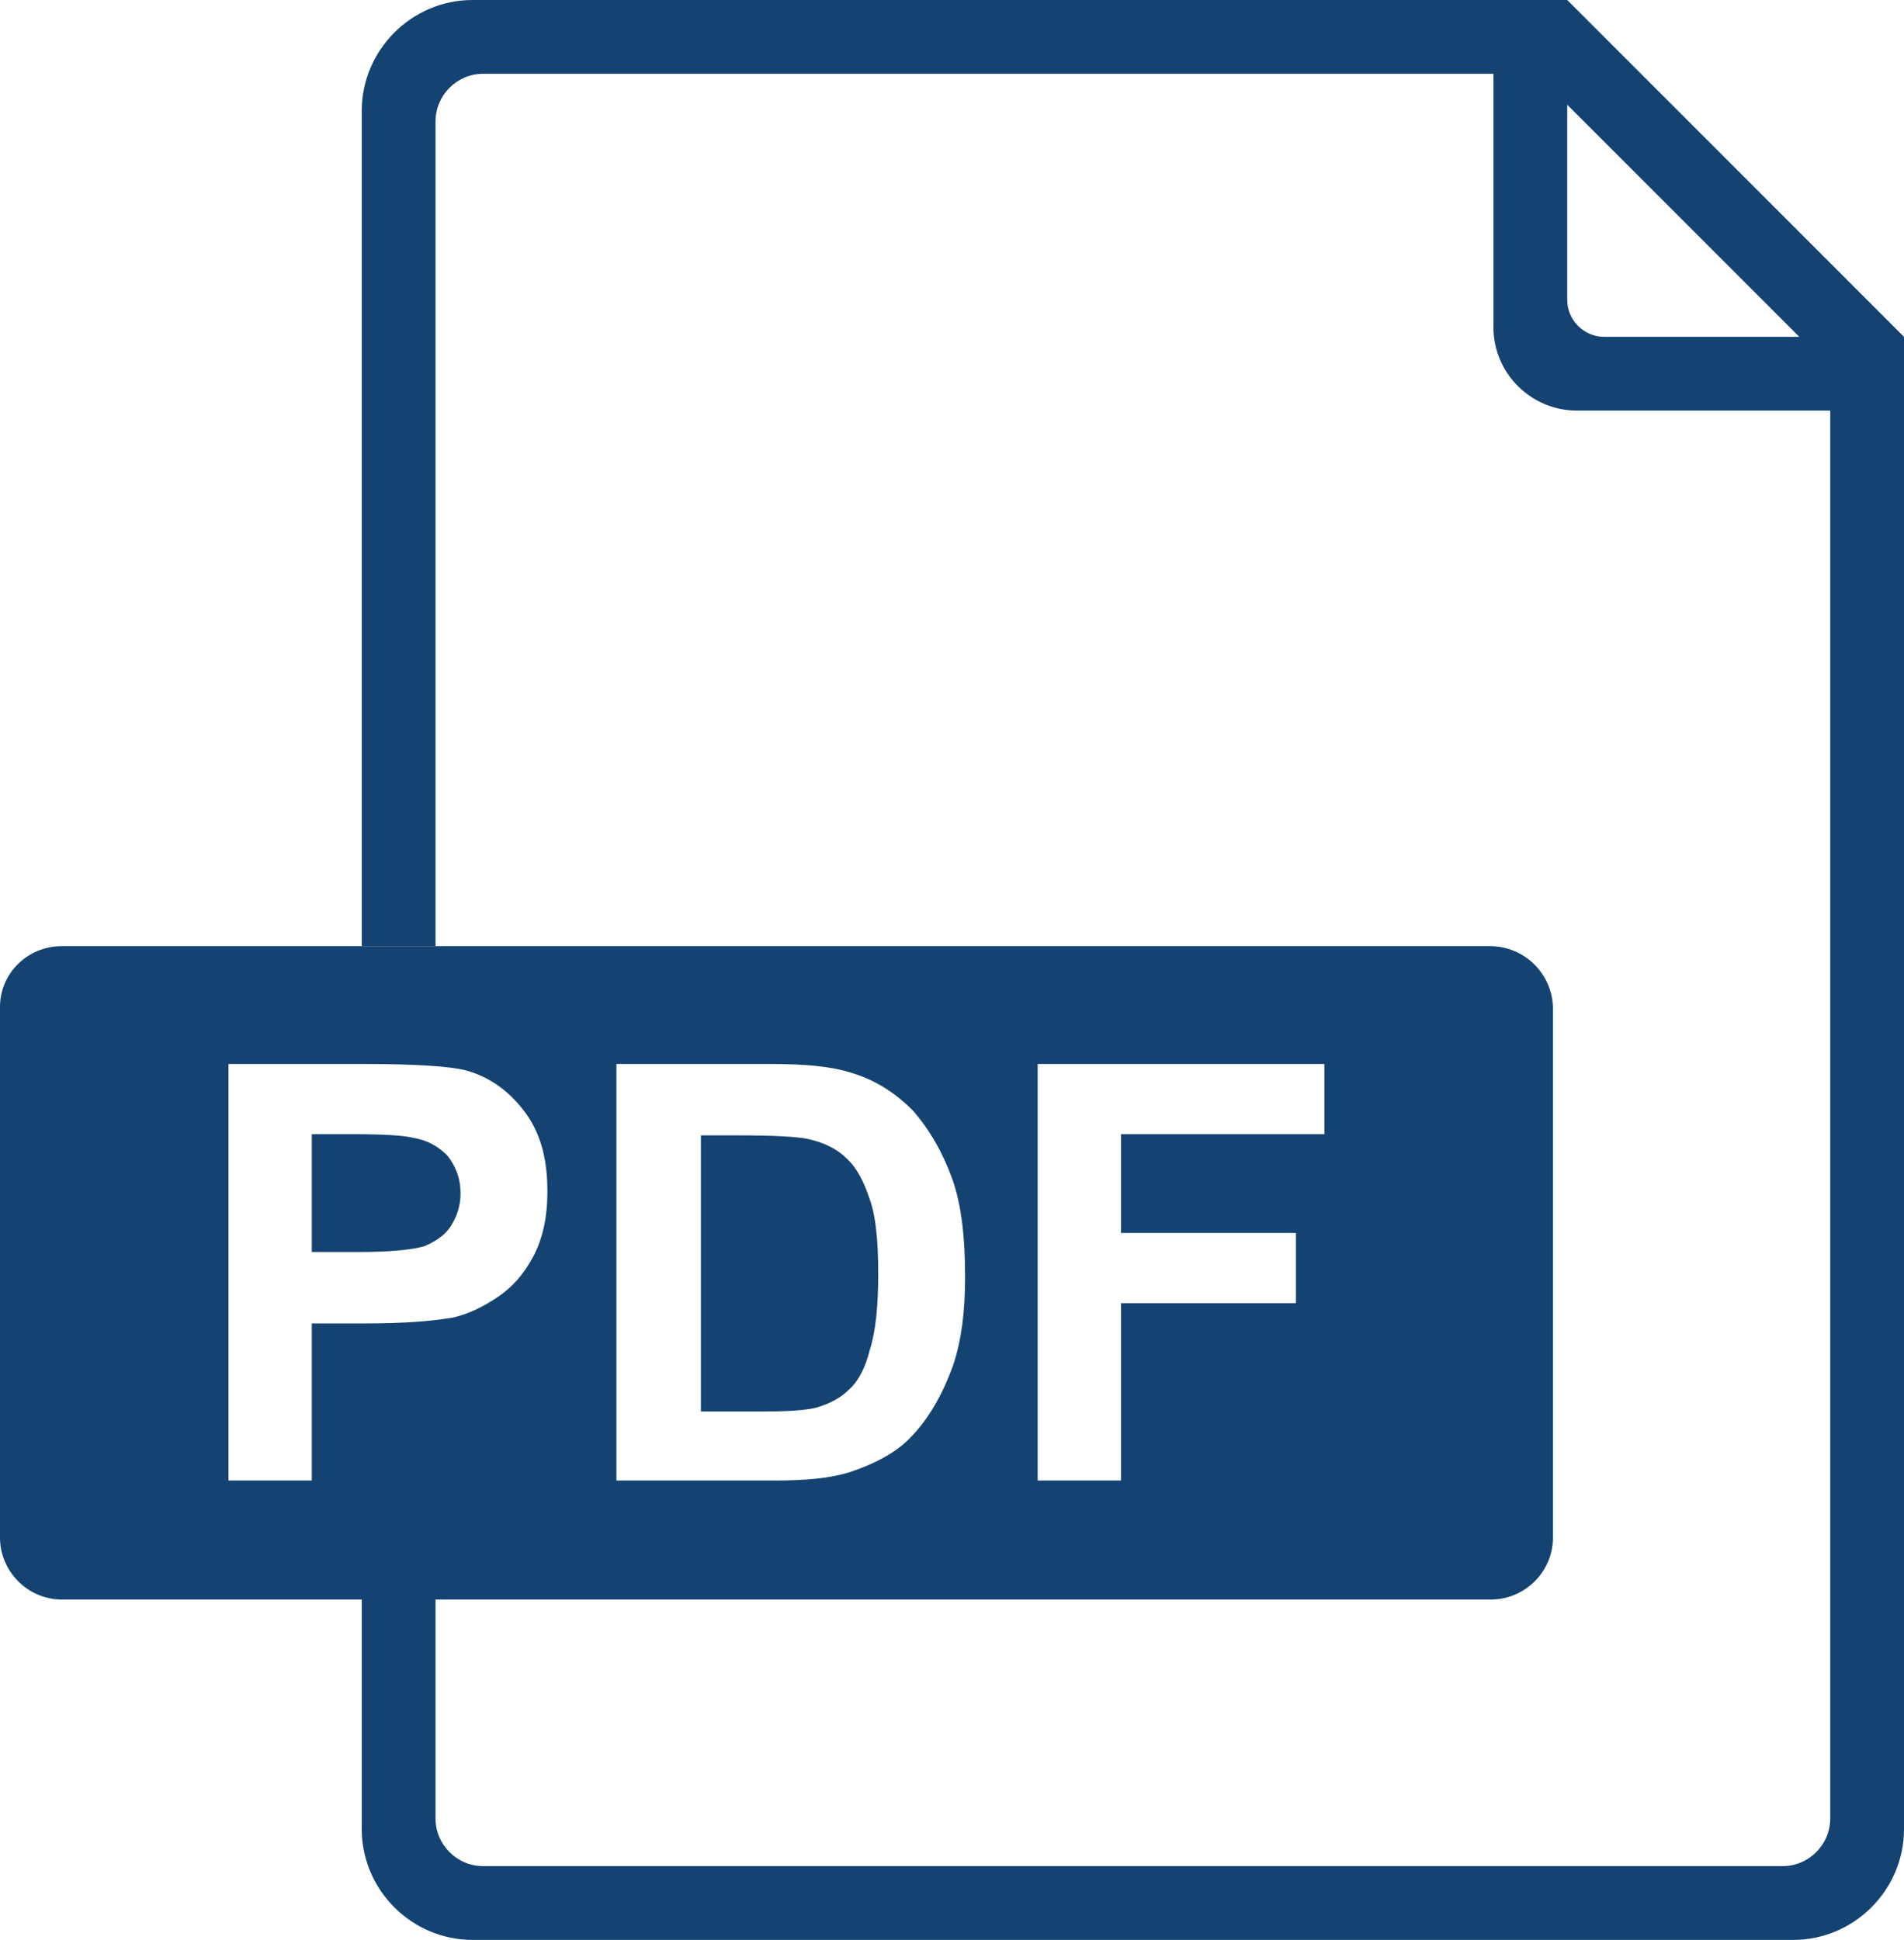 <?xml version="1.0" encoding="utf-8"?>
<!-- Generator: Adobe Illustrator 26.3.1, SVG Export Plug-In . SVG Version: 6.00 Build 0)  -->
<svg version="1.1" id="Layer_1" xmlns="http://www.w3.org/2000/svg" xmlns:xlink="http://www.w3.org/1999/xlink" x="0px" y="0px"
	 viewBox="0 0 16 16.3" style="enable-background:new 0 0 16 16.3;" xml:space="preserve">
<style type="text/css">
	.st0{fill:#144372;}
	.st1{fill:#222222;}
</style>
<g>
	<g>
		<path class="st0" d="M16,2.83L13.17,0l0,0h-9.2C3.46,0,3.04,0.42,3.04,0.93v7.02h0.62V1.02c0-0.22,0.18-0.4,0.4-0.4h8.49v2.13
			c0,0.39,0.32,0.7,0.7,0.7h2.13v11.83c0,0.22-0.18,0.4-0.4,0.4H4.06c-0.22,0-0.4-0.18-0.4-0.4v-1.84H3.04v1.93
			c0,0.51,0.42,0.93,0.93,0.93h11.1c0.51,0,0.93-0.42,0.93-0.93L16,2.83L16,2.83z M13.48,2.83c-0.17,0-0.31-0.14-0.31-0.31V0.88
			l1.95,1.95H13.48z"/>
	</g>
	<rect x="12.29" y="0" class="st1" width="0.88" height="0"/>
	<path class="st0" d="M7.11,9.73C7.03,9.65,6.92,9.6,6.79,9.57c-0.1-0.02-0.29-0.03-0.58-0.03H5.89v2.32h0.53
		c0.2,0,0.34-0.01,0.43-0.03c0.11-0.03,0.21-0.08,0.28-0.15c0.08-0.07,0.14-0.18,0.18-0.34c0.05-0.16,0.07-0.37,0.07-0.64
		c0-0.27-0.02-0.48-0.07-0.62C7.26,9.93,7.2,9.81,7.11,9.73z"/>
	<path class="st0" d="M3.47,9.56C3.39,9.54,3.22,9.53,2.96,9.53H2.62v0.99h0.39c0.28,0,0.46-0.02,0.56-0.05
		c0.09-0.04,0.17-0.09,0.22-0.17c0.05-0.08,0.08-0.17,0.08-0.27c0-0.13-0.04-0.23-0.11-0.32C3.68,9.63,3.59,9.58,3.47,9.56z"/>
	<path class="st0" d="M12.52,7.95H0.52C0.23,7.95,0,8.18,0,8.46v4.46c0,0.28,0.23,0.52,0.52,0.52h12.01c0.28,0,0.52-0.23,0.52-0.52
		V8.46C13.04,8.18,12.81,7.95,12.52,7.95z M4.48,10.56c-0.08,0.15-0.18,0.26-0.3,0.34c-0.12,0.08-0.24,0.14-0.37,0.17
		c-0.17,0.03-0.41,0.05-0.73,0.05H2.62v1.32H1.92v-3.5h1.14c0.43,0,0.71,0.02,0.84,0.05c0.2,0.05,0.37,0.17,0.5,0.34
		c0.14,0.18,0.2,0.4,0.2,0.68C4.6,10.23,4.56,10.41,4.48,10.56z M8.01,11.47c-0.09,0.25-0.21,0.46-0.37,0.62
		c-0.12,0.12-0.29,0.21-0.5,0.28c-0.16,0.05-0.36,0.07-0.63,0.07H5.18v-3.5h1.29c0.29,0,0.51,0.02,0.67,0.07
		c0.21,0.06,0.38,0.17,0.53,0.32C7.81,9.49,7.92,9.68,8,9.9c0.08,0.22,0.11,0.5,0.11,0.83C8.11,11.02,8.08,11.26,8.01,11.47z
		 M11.12,9.53h-1.7v0.83h1.47v0.59H9.42v1.49H8.72v-3.5h2.41V9.53z"/>
</g>
</svg>
